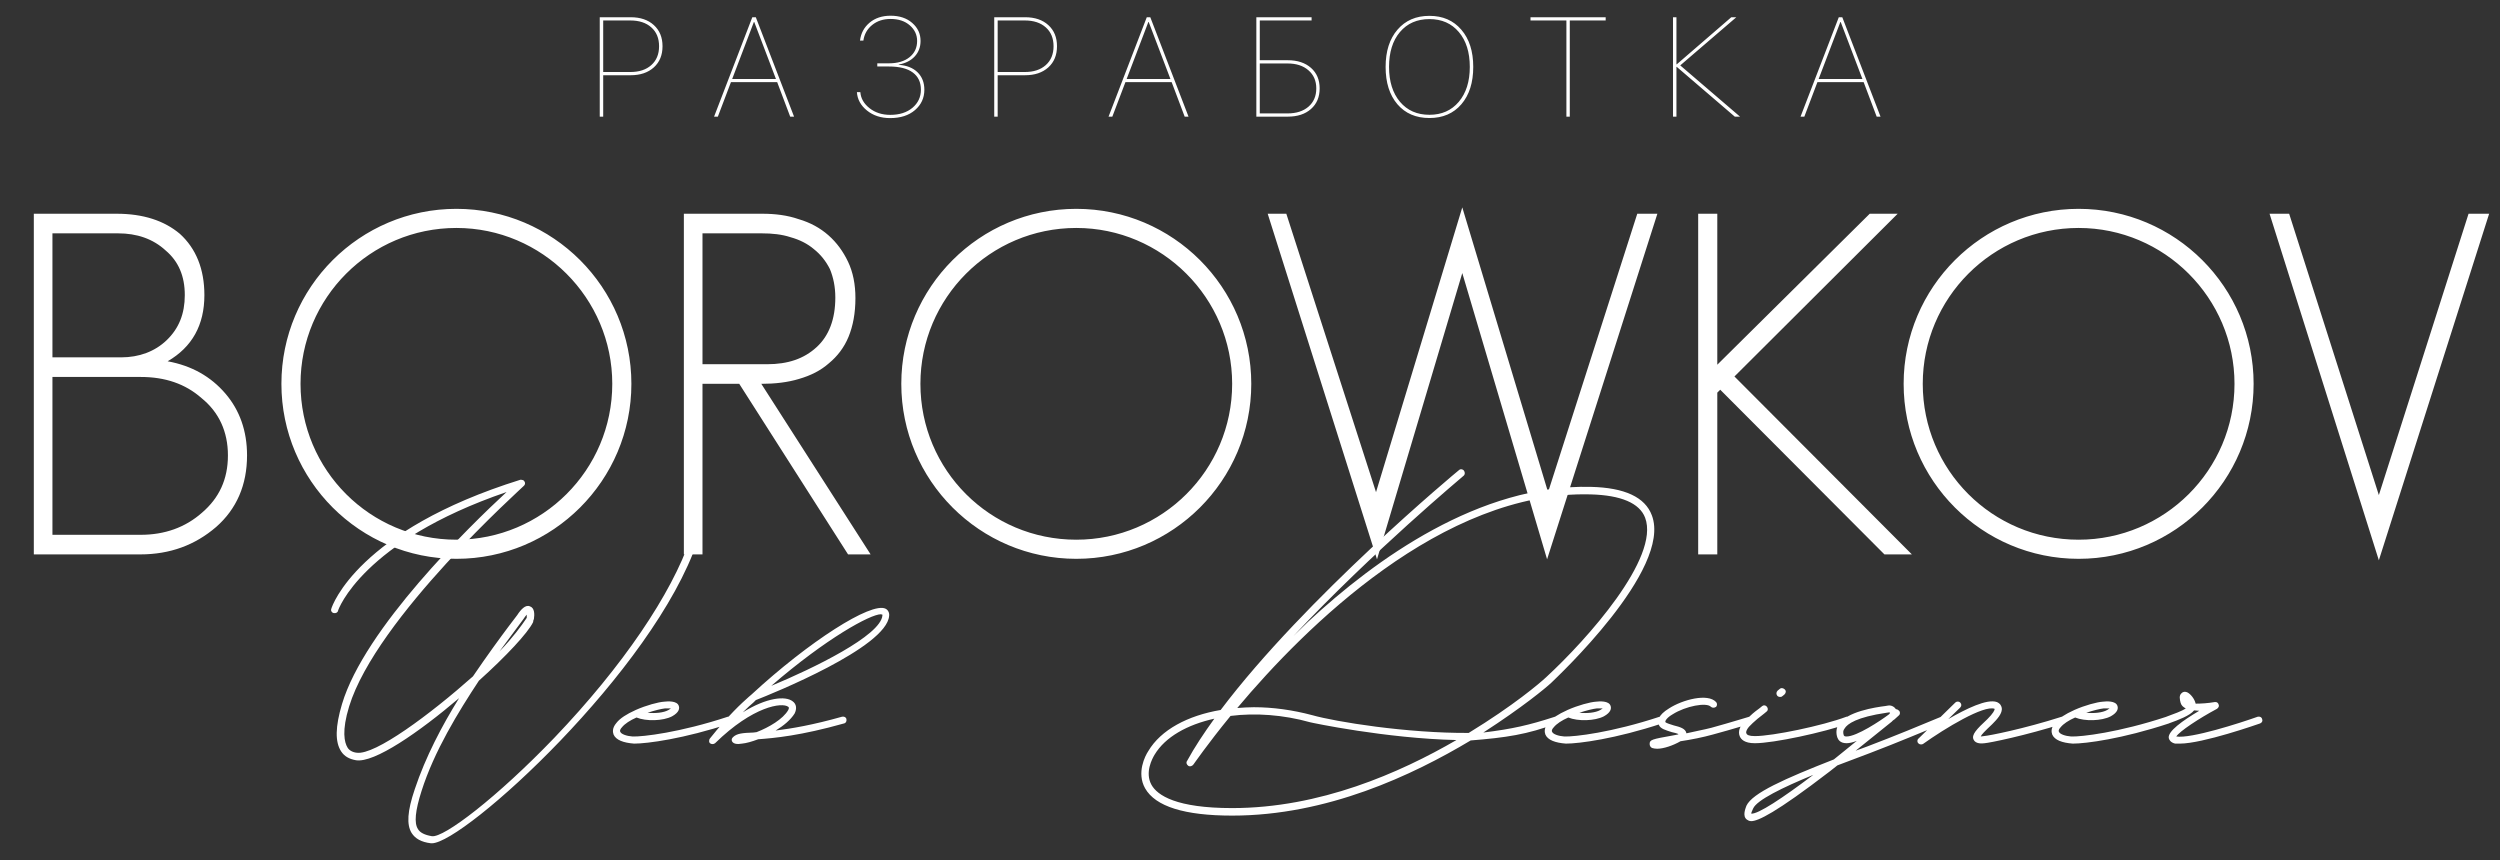 <?xml version="1.0" encoding="UTF-8"?> <svg xmlns="http://www.w3.org/2000/svg" width="218" height="75" viewBox="0 0 218 75" fill="none"><rect x="0" y="0" width="218" height="75" fill="#333333" stroke="none"/><path d="M37.585 73.535C36.723 73.432 36.205 73.121 35.895 72.639C35.446 71.914 35.515 70.741 36.171 68.81C37.102 66.016 38.551 63.256 40.034 60.876C36.55 63.842 32.618 66.567 31.031 66.291C30.445 66.188 30.03 65.947 29.755 65.533C29.203 64.705 29.237 63.359 29.823 61.393C31.79 54.804 40.931 45.905 44.174 42.904C31.583 47.215 29.479 53.183 29.479 53.252C29.444 53.425 29.272 53.494 29.099 53.459C28.927 53.425 28.823 53.252 28.892 53.08C28.961 52.804 31.238 46.25 45.381 41.834C45.519 41.834 45.691 41.869 45.726 41.972C45.829 42.11 45.795 42.283 45.657 42.386C45.553 42.524 32.825 53.873 30.445 61.6C29.789 63.739 30.03 64.739 30.306 65.188C30.445 65.429 30.755 65.602 31.1 65.636C32.687 65.877 37.516 62.29 41.242 58.978C42.483 57.15 43.622 55.598 44.346 54.632L45.105 53.632C45.416 53.149 45.829 52.7 46.209 52.873C46.623 53.011 46.623 53.563 46.554 54.011L46.519 54.046L46.485 54.253C46.036 55.184 44.139 57.219 41.759 59.358C39.965 62.083 37.861 65.498 36.757 68.982C36.205 70.707 36.102 71.776 36.447 72.294C36.619 72.604 37.033 72.811 37.654 72.915C38.689 73.087 43.346 69.534 48.348 64.325C54.281 58.116 58.558 51.803 60.214 46.94C60.386 46.422 60.662 44.835 60.318 44.145C60.248 44.007 60.111 43.938 59.938 43.87C59.766 43.87 59.628 43.697 59.662 43.49C59.697 43.352 59.869 43.248 60.041 43.248C60.421 43.318 60.662 43.525 60.869 43.835C61.49 44.835 60.869 46.94 60.835 47.147C57.006 58.495 40.448 73.535 37.654 73.535H37.585ZM43.553 56.805C44.726 55.598 45.519 54.494 45.864 53.977L45.933 53.873V53.597C45.864 53.666 45.76 53.804 45.622 54.011L43.553 56.805ZM55.297 64.843C54.365 64.774 53.71 64.532 53.503 64.049C53.434 63.842 53.365 63.497 53.744 63.049C54.055 62.635 54.676 62.255 55.365 61.945L55.434 61.91C56.366 61.497 57.401 61.221 57.918 61.186C58.194 61.152 59.056 61.083 59.194 61.566C59.264 61.773 59.229 62.117 58.608 62.462C57.815 62.876 56.331 62.911 55.504 62.566C54.952 62.807 54.469 63.118 54.227 63.428C54.124 63.532 54.02 63.704 54.089 63.808C54.158 64.015 54.641 64.187 55.158 64.222C56.021 64.256 59.298 63.877 63.472 62.497C63.644 62.462 63.817 62.532 63.851 62.704C63.92 62.876 63.817 63.049 63.679 63.083C59.608 64.429 56.435 64.843 55.297 64.843ZM56.469 62.152C57.125 62.221 57.884 62.152 58.298 61.91L58.505 61.773H57.987C57.677 61.807 57.09 61.945 56.469 62.152ZM77.223 53.08C77.43 53.183 77.568 53.425 77.533 53.701C77.326 56.46 67.322 60.496 65.908 61.048L65.701 61.255C65.46 61.462 65.149 61.738 64.77 62.117C66.874 60.807 68.495 60.669 69.116 61.152C69.461 61.393 69.496 61.807 69.289 62.221C68.944 62.773 68.323 63.29 67.633 63.704C69.013 63.532 70.876 63.221 73.428 62.497C73.601 62.462 73.773 62.532 73.808 62.704C73.842 62.876 73.773 63.049 73.601 63.083C69.806 64.153 67.529 64.36 66.115 64.463C65.563 64.67 65.08 64.808 64.701 64.843L64.39 64.877C64.183 64.877 64.011 64.843 63.907 64.739C63.838 64.67 63.804 64.601 63.804 64.498C63.804 64.429 63.838 64.36 63.907 64.291C64.252 63.946 64.77 63.911 65.701 63.877L65.977 63.842C67.046 63.428 68.288 62.704 68.737 61.91C68.84 61.704 68.771 61.669 68.737 61.635C68.219 61.221 65.667 61.566 62.355 64.808C62.217 64.912 62.045 64.912 61.907 64.808C61.872 64.774 61.838 64.705 61.838 64.67V64.601C61.838 64.498 61.872 64.429 61.907 64.394C63.528 62.359 64.666 61.324 65.287 60.772L65.529 60.565C70.531 55.943 75.981 52.459 77.223 53.08ZM76.947 53.666V53.597L76.809 53.563C75.912 53.563 72.083 55.632 67.254 59.806C70.91 58.288 76.809 55.425 76.947 53.666ZM107.442 71.121C103.302 71.121 100.75 70.327 99.853 68.741C99.094 67.395 99.853 65.912 100.129 65.498C101.233 63.635 103.578 62.394 106.442 61.91C113.824 52.114 127.07 41.11 127.208 41.006C127.346 40.868 127.553 40.903 127.656 41.041C127.76 41.179 127.76 41.386 127.622 41.489C127.518 41.593 119.722 48.078 112.789 55.46L114.065 54.218C119.964 48.733 129.036 42.214 138.729 42.455C141.661 42.524 143.455 43.352 144.042 44.939C145.835 49.665 135.694 59.116 135.28 59.53C134.762 60.013 132.762 61.669 129.346 63.877C131.899 63.566 133.348 63.221 135.487 62.532C135.659 62.462 135.763 62.462 135.866 62.635C135.97 62.773 135.901 63.014 135.728 63.083C133.21 64.049 131.278 64.325 128.243 64.567C123.172 67.602 115.721 71.121 107.442 71.121ZM128.07 63.911C131.968 61.531 134.279 59.565 134.831 59.047C138.384 55.77 144.766 48.63 143.455 45.146C142.972 43.87 141.351 43.18 138.695 43.111C125.793 42.766 113.789 54.701 107.89 61.738C108.373 61.704 108.822 61.669 109.339 61.669C110.995 61.669 112.72 61.91 114.41 62.359C116.48 62.945 122.689 63.946 128.07 63.911ZM107.442 70.465C115.1 70.465 122.068 67.395 127.001 64.532C120.861 64.394 114.341 63.014 114.238 62.98C111.892 62.325 109.477 62.152 107.304 62.428C105.269 64.912 104.096 66.636 104.061 66.671C103.958 66.809 103.751 66.878 103.613 66.774C103.475 66.671 103.406 66.498 103.509 66.36C104.165 65.153 104.993 63.911 105.89 62.669C103.544 63.187 101.612 64.256 100.681 65.808C100.474 66.153 99.818 67.361 100.405 68.43C100.922 69.362 102.578 70.465 107.442 70.465ZM136.549 64.843C135.618 64.774 134.962 64.532 134.756 64.049C134.687 63.842 134.618 63.497 134.997 63.049C135.307 62.635 135.928 62.255 136.618 61.945L136.687 61.91C137.619 61.497 138.653 61.221 139.171 61.186C139.447 61.152 140.309 61.083 140.447 61.566C140.516 61.773 140.482 62.117 139.861 62.462C139.067 62.876 137.584 62.911 136.756 62.566C136.204 62.807 135.721 63.118 135.48 63.428C135.376 63.532 135.273 63.704 135.342 63.808C135.411 64.015 135.894 64.187 136.411 64.222C137.274 64.256 140.551 63.877 144.725 62.497C144.897 62.462 145.07 62.532 145.104 62.704C145.173 62.876 145.07 63.049 144.932 63.083C140.861 64.429 137.688 64.843 136.549 64.843ZM137.722 62.152C138.378 62.221 139.136 62.152 139.55 61.91L139.757 61.773H139.24C138.929 61.807 138.343 61.945 137.722 62.152ZM144.505 65.291C144.332 65.291 144.16 65.257 144.056 65.222C143.918 65.153 143.849 65.015 143.849 64.877C143.849 64.498 144.022 64.463 145.954 64.118L146.299 64.049L146.368 64.015C146.23 63.946 145.954 63.877 145.781 63.842C145.264 63.67 144.781 63.566 144.643 63.187C144.505 62.876 144.574 62.359 145.54 61.773C146.712 61.014 148.92 60.427 149.645 61.221C149.748 61.324 149.748 61.531 149.645 61.635C149.507 61.738 149.3 61.738 149.196 61.635C148.817 61.221 146.988 61.566 145.85 62.29C145.367 62.566 145.16 62.876 145.229 62.98C145.298 63.049 145.712 63.187 145.954 63.256C146.506 63.394 146.988 63.532 147.057 63.946C147.782 63.773 148.575 63.635 149.231 63.463C150.99 62.98 152.508 62.497 152.542 62.497C152.68 62.462 152.853 62.532 152.922 62.704C152.956 62.876 152.887 63.049 152.715 63.083C152.68 63.083 151.162 63.566 149.369 64.049C148.506 64.291 147.471 64.498 146.54 64.636C145.885 65.015 145.057 65.291 144.505 65.291ZM155.219 60.772C155.115 60.772 155.046 60.738 154.977 60.669C154.874 60.531 154.874 60.358 155.012 60.22L155.184 60.082C155.322 59.944 155.529 60.013 155.632 60.117C155.77 60.255 155.736 60.427 155.598 60.565L155.426 60.703C155.357 60.772 155.288 60.772 155.219 60.772ZM153.011 64.808C152.114 64.808 151.804 64.463 151.7 64.187C151.528 63.773 151.735 63.221 152.252 62.773L152.424 62.6C152.804 62.255 152.804 62.221 153.459 61.738L153.666 61.566C153.804 61.462 153.977 61.497 154.08 61.635C154.184 61.773 154.184 61.945 154.046 62.048L153.839 62.221C153.218 62.704 153.218 62.704 152.838 63.049L152.666 63.221C152.321 63.532 152.217 63.842 152.286 63.946C152.321 64.084 152.528 64.187 153.011 64.187H153.045C154.563 64.187 158.91 63.29 161.014 62.497C161.186 62.462 161.359 62.532 161.393 62.704C161.462 62.842 161.393 63.014 161.221 63.083C159.013 63.877 154.632 64.808 153.045 64.808H153.011ZM169.606 62.669C169.675 62.807 169.606 63.014 169.468 63.083C167.777 63.773 165.501 64.739 163.051 65.671L160.223 66.74L159.567 67.257C154.807 70.914 153.289 71.604 152.703 71.604C152.496 71.604 152.392 71.5 152.323 71.466C151.909 71.155 152.22 70.465 152.289 70.258C152.806 69.155 155.6 67.913 159.912 66.222C160.568 65.705 161.223 65.153 161.913 64.601C161.568 64.739 161.258 64.808 161.016 64.808C160.464 64.808 160.292 64.498 160.223 64.325C160.085 63.946 160.119 63.532 160.292 63.221C160.982 62.048 163.569 61.669 164.397 61.566L164.604 61.531C164.914 61.462 165.19 61.635 165.328 61.842C165.432 61.842 165.535 61.91 165.604 61.98C165.708 62.083 165.708 62.29 165.57 62.394L165.19 62.738C165.121 62.773 165.087 62.807 165.052 62.842C165.018 62.842 165.018 62.876 164.983 62.911L161.81 65.464L162.844 65.084C165.294 64.153 167.536 63.221 169.192 62.532C169.364 62.462 169.537 62.532 169.606 62.669ZM160.775 64.118C160.809 64.153 160.809 64.222 161.016 64.222C161.913 64.222 163.983 62.842 164.673 62.325C164.776 62.255 164.811 62.187 164.811 62.152C164.776 62.152 164.776 62.117 164.742 62.117L164.5 62.152C161.913 62.532 161.085 63.118 160.844 63.532C160.706 63.704 160.706 63.877 160.775 64.118ZM152.703 70.948C153.289 71.017 155.428 69.603 158.119 67.568C155.428 68.672 153.186 69.775 152.875 70.5C152.737 70.776 152.703 70.914 152.703 70.948ZM167.51 64.912C167.407 64.912 167.338 64.877 167.269 64.808C167.165 64.705 167.165 64.498 167.303 64.394L170.511 61.255C170.615 61.152 170.822 61.152 170.925 61.255C171.063 61.393 171.063 61.566 170.925 61.704L169.89 62.704C171.443 61.807 173.271 60.91 174.133 61.221C174.444 61.359 174.513 61.566 174.547 61.704C174.651 62.187 174.133 62.738 173.719 63.152C173.064 63.773 172.788 64.049 172.719 64.222L172.995 64.187C173.443 64.153 176.445 63.566 179.791 62.497C179.929 62.462 180.101 62.532 180.17 62.704C180.205 62.876 180.136 63.049 179.963 63.083C176.583 64.153 173.512 64.774 173.064 64.808C172.823 64.843 172.271 64.877 172.098 64.498C171.891 64.084 172.34 63.601 173.305 62.704C173.788 62.221 173.961 61.91 173.926 61.807C172.995 61.462 169.614 63.497 167.683 64.877C167.614 64.912 167.579 64.912 167.51 64.912ZM180.746 64.843C179.815 64.774 179.16 64.532 178.953 64.049C178.884 63.842 178.815 63.497 179.194 63.049C179.505 62.635 180.126 62.255 180.815 61.945L180.884 61.91C181.816 61.497 182.851 61.221 183.368 61.186C183.644 61.152 184.506 61.083 184.644 61.566C184.713 61.773 184.679 62.117 184.058 62.462C183.265 62.876 181.781 62.911 180.953 62.566C180.402 62.807 179.919 63.118 179.677 63.428C179.574 63.532 179.47 63.704 179.539 63.808C179.608 64.015 180.091 64.187 180.609 64.222C181.471 64.256 184.748 63.877 188.922 62.497C189.094 62.462 189.267 62.532 189.301 62.704C189.37 62.876 189.267 63.049 189.129 63.083C185.058 64.429 181.885 64.843 180.746 64.843ZM181.919 62.152C182.575 62.221 183.334 62.152 183.748 61.91L183.955 61.773H183.437C183.127 61.807 182.54 61.945 181.919 62.152ZM189.668 64.843C189.254 64.739 189.15 64.498 189.116 64.36C189.012 63.773 190.323 62.842 191.772 61.98L191.324 61.945C190.979 62.394 189.978 62.773 189.116 63.083C188.978 63.152 188.805 63.049 188.736 62.876C188.702 62.738 188.736 62.566 188.909 62.497C189.564 62.255 190.254 62.014 190.599 61.773C190.392 61.669 190.22 61.531 190.151 61.29C190.082 61.014 189.978 60.634 190.254 60.427C190.323 60.358 190.496 60.255 190.772 60.393C191.013 60.531 191.358 60.91 191.462 61.359C191.91 61.359 192.531 61.324 193.117 61.221C193.29 61.186 193.428 61.29 193.462 61.428C193.531 61.566 193.462 61.704 193.324 61.807C191.772 62.635 190.047 63.773 189.771 64.222C191.048 64.429 195.325 63.049 196.877 62.497C197.05 62.462 197.222 62.532 197.257 62.704C197.326 62.842 197.257 63.014 197.084 63.083C196.877 63.152 192.083 64.843 190.082 64.843H189.668Z" fill="white"></path><path d="M19.661 34.325C20.901 35.778 21.542 37.573 21.542 39.71C21.542 42.275 20.645 44.369 18.849 45.951C17.011 47.532 14.832 48.344 12.224 48.344H2.949V18.638H10.173C12.481 18.638 14.319 19.237 15.686 20.391C17.097 21.673 17.823 23.468 17.823 25.734C17.823 28.341 16.755 30.264 14.618 31.504C16.712 31.888 18.379 32.829 19.661 34.325ZM10.301 20.348H4.573V31.162H10.557C12.139 31.162 13.507 30.649 14.532 29.666C15.601 28.64 16.114 27.358 16.114 25.734C16.114 24.067 15.558 22.784 14.447 21.844C13.336 20.818 11.925 20.348 10.301 20.348ZM17.61 44.711C19.106 43.429 19.875 41.805 19.875 39.71C19.875 37.659 19.106 35.949 17.567 34.709C16.157 33.47 14.404 32.871 12.267 32.871H4.573V46.635H12.267C14.361 46.635 16.157 45.993 17.61 44.711ZM39.798 18.211C48.218 18.211 55.057 25.05 55.057 33.47C55.057 41.89 48.218 48.729 39.798 48.729C31.378 48.729 24.539 41.89 24.539 33.47C24.539 25.05 31.378 18.211 39.798 18.211ZM39.798 47.062C47.278 47.062 53.39 40.992 53.39 33.47C53.39 25.99 47.278 19.878 39.798 19.878C32.275 19.878 26.206 25.99 26.206 33.47C26.206 40.992 32.275 47.062 39.798 47.062ZM66.386 33.47L75.918 48.344H73.951L64.463 33.47H61.257V48.344H59.633V18.638H66.472C67.583 18.638 68.651 18.767 69.635 19.108C70.66 19.408 71.515 19.878 72.242 20.519C72.968 21.16 73.524 21.93 73.951 22.827C74.379 23.725 74.593 24.793 74.593 25.99C74.593 27.315 74.379 28.426 73.994 29.367C73.609 30.307 73.011 31.076 72.284 31.675C71.558 32.316 70.703 32.743 69.677 33.042C68.694 33.342 67.583 33.47 66.386 33.47ZM61.257 20.348V31.76H66.899C68.694 31.76 70.105 31.29 71.216 30.264C72.284 29.281 72.84 27.828 72.84 25.947C72.84 25.007 72.669 24.195 72.37 23.468C72.028 22.784 71.558 22.186 70.96 21.716C70.404 21.246 69.72 20.904 68.951 20.69C68.181 20.433 67.326 20.348 66.429 20.348H61.257ZM93.852 18.211C102.272 18.211 109.111 25.05 109.111 33.47C109.111 41.89 102.272 48.729 93.852 48.729C85.431 48.729 78.593 41.89 78.593 33.47C78.593 25.05 85.431 18.211 93.852 18.211ZM93.852 47.062C101.332 47.062 107.444 40.992 107.444 33.47C107.444 25.99 101.332 19.878 93.852 19.878C86.329 19.878 80.26 25.99 80.26 33.47C80.26 40.992 86.329 47.062 93.852 47.062ZM142.77 18.638H144.523L134.906 48.772L127.511 23.81L120.074 48.772L110.543 18.638H112.167L119.989 42.916L127.511 18.083L134.991 42.916L142.77 18.638ZM151.244 32.829L166.716 48.344H164.323L150.004 33.983L149.748 34.239V48.344H148.081V18.638H149.748V31.803L163.041 18.638H165.477L151.244 32.829ZM181.256 18.211C189.676 18.211 196.515 25.05 196.515 33.47C196.515 41.89 189.676 48.729 181.256 48.729C172.836 48.729 165.997 41.89 165.997 33.47C165.997 25.05 172.836 18.211 181.256 18.211ZM181.256 47.062C188.736 47.062 194.848 40.992 194.848 33.47C194.848 25.99 188.736 19.878 181.256 19.878C173.734 19.878 167.664 25.99 167.664 33.47C167.664 40.992 173.734 47.062 181.256 47.062ZM215.258 18.638H217.053L207.436 48.857L197.905 18.638H199.614L207.436 43.172L215.258 18.638Z" fill="white"></path><path d="M52.298 1.503H54.99C55.839 1.503 56.514 1.731 57.015 2.188C57.519 2.644 57.772 3.259 57.772 4.032C57.772 4.805 57.519 5.42 57.015 5.876C56.51 6.333 55.833 6.561 54.984 6.561H52.599V10.172H52.298V1.503ZM52.599 1.785V6.279H54.966C55.735 6.279 56.344 6.079 56.792 5.678C57.245 5.274 57.471 4.725 57.471 4.032C57.471 3.335 57.245 2.786 56.792 2.386C56.344 1.985 55.735 1.785 54.966 1.785H52.599ZM68.905 10.172L67.77 7.162H63.739L62.597 10.172H62.267L65.601 1.503H65.907L69.242 10.172H68.905ZM65.739 1.917L63.847 6.886H67.662L65.769 1.917H65.739ZM76.5 5.798V5.522H77.498C78.267 5.522 78.871 5.344 79.312 4.987C79.753 4.631 79.973 4.16 79.973 3.575C79.973 3.035 79.761 2.58 79.336 2.212C78.912 1.839 78.353 1.653 77.66 1.653C77.019 1.653 76.482 1.829 76.05 2.181C75.617 2.534 75.363 2.987 75.287 3.539H74.992C75.069 2.902 75.347 2.382 75.828 1.977C76.312 1.573 76.923 1.37 77.66 1.37C78.437 1.37 79.066 1.581 79.546 2.001C80.031 2.422 80.273 2.944 80.273 3.569C80.273 4.098 80.105 4.547 79.769 4.915C79.436 5.28 78.97 5.518 78.369 5.63V5.654C79.074 5.702 79.622 5.92 80.015 6.309C80.407 6.697 80.604 7.202 80.604 7.823C80.604 8.54 80.331 9.133 79.787 9.601C79.246 10.066 78.523 10.298 77.618 10.298C76.817 10.298 76.144 10.078 75.599 9.637C75.055 9.197 74.762 8.662 74.722 8.033H75.022C75.062 8.578 75.329 9.044 75.822 9.433C76.314 9.821 76.917 10.016 77.63 10.016C78.435 10.016 79.082 9.809 79.57 9.397C80.059 8.98 80.303 8.456 80.303 7.823C80.303 7.17 80.067 6.669 79.594 6.321C79.126 5.972 78.427 5.798 77.498 5.798H76.5ZM86.697 1.503H89.388C90.237 1.503 90.912 1.731 91.413 2.188C91.918 2.644 92.17 3.259 92.17 4.032C92.17 4.805 91.918 5.42 91.413 5.876C90.908 6.333 90.231 6.561 89.382 6.561H86.997V10.172H86.697V1.503ZM86.997 1.785V6.279H89.364C90.133 6.279 90.742 6.079 91.191 5.678C91.643 5.274 91.87 4.725 91.87 4.032C91.87 3.335 91.643 2.786 91.191 2.386C90.742 1.985 90.133 1.785 89.364 1.785H86.997ZM103.304 10.172L102.168 7.162H98.137L96.995 10.172H96.665L99.999 1.503H100.306L103.64 10.172H103.304ZM100.137 1.917L98.245 6.886H102.06L100.167 1.917H100.137ZM115.074 7.709C115.074 8.462 114.822 9.06 114.317 9.505C113.816 9.95 113.14 10.172 112.286 10.172H109.553V1.503H114.371V1.785H109.853V5.251H112.286C113.136 5.251 113.812 5.474 114.317 5.918C114.822 6.363 115.074 6.96 115.074 7.709ZM109.853 9.89H112.268C113.037 9.89 113.648 9.693 114.101 9.301C114.553 8.908 114.78 8.378 114.78 7.709C114.78 7.048 114.551 6.521 114.095 6.129C113.642 5.732 113.033 5.534 112.268 5.534H109.853V9.89ZM124.646 1.382C125.811 1.382 126.738 1.785 127.427 2.59C128.12 3.391 128.467 4.472 128.467 5.834C128.467 7.2 128.122 8.285 127.433 9.09C126.744 9.892 125.815 10.292 124.646 10.292C123.472 10.292 122.541 9.892 121.852 9.09C121.167 8.285 120.825 7.2 120.825 5.834C120.825 4.472 121.169 3.391 121.858 2.59C122.547 1.785 123.476 1.382 124.646 1.382ZM124.646 1.665C123.568 1.665 122.711 2.041 122.074 2.794C121.442 3.543 121.125 4.557 121.125 5.834C121.125 7.108 121.444 8.123 122.08 8.88C122.717 9.633 123.572 10.01 124.646 10.01C125.715 10.01 126.568 9.633 127.205 8.88C127.846 8.123 128.166 7.108 128.166 5.834C128.166 4.561 127.848 3.547 127.211 2.794C126.574 2.041 125.719 1.665 124.646 1.665ZM136.885 10.172H136.59V1.785H133.46V1.503H140.015V1.785H136.885V10.172ZM146.517 5.702L151.731 10.172H151.275L146.21 5.828H146.186V10.172H145.886V1.503H146.186V5.612H146.21L150.968 1.503H151.407L146.517 5.702ZM163.646 10.172L162.51 7.162H158.479L157.338 10.172H157.007L160.342 1.503H160.648L163.982 10.172H163.646ZM160.48 1.917L158.587 6.886H162.402L160.51 1.917H160.48Z" fill="white"></path></svg> 